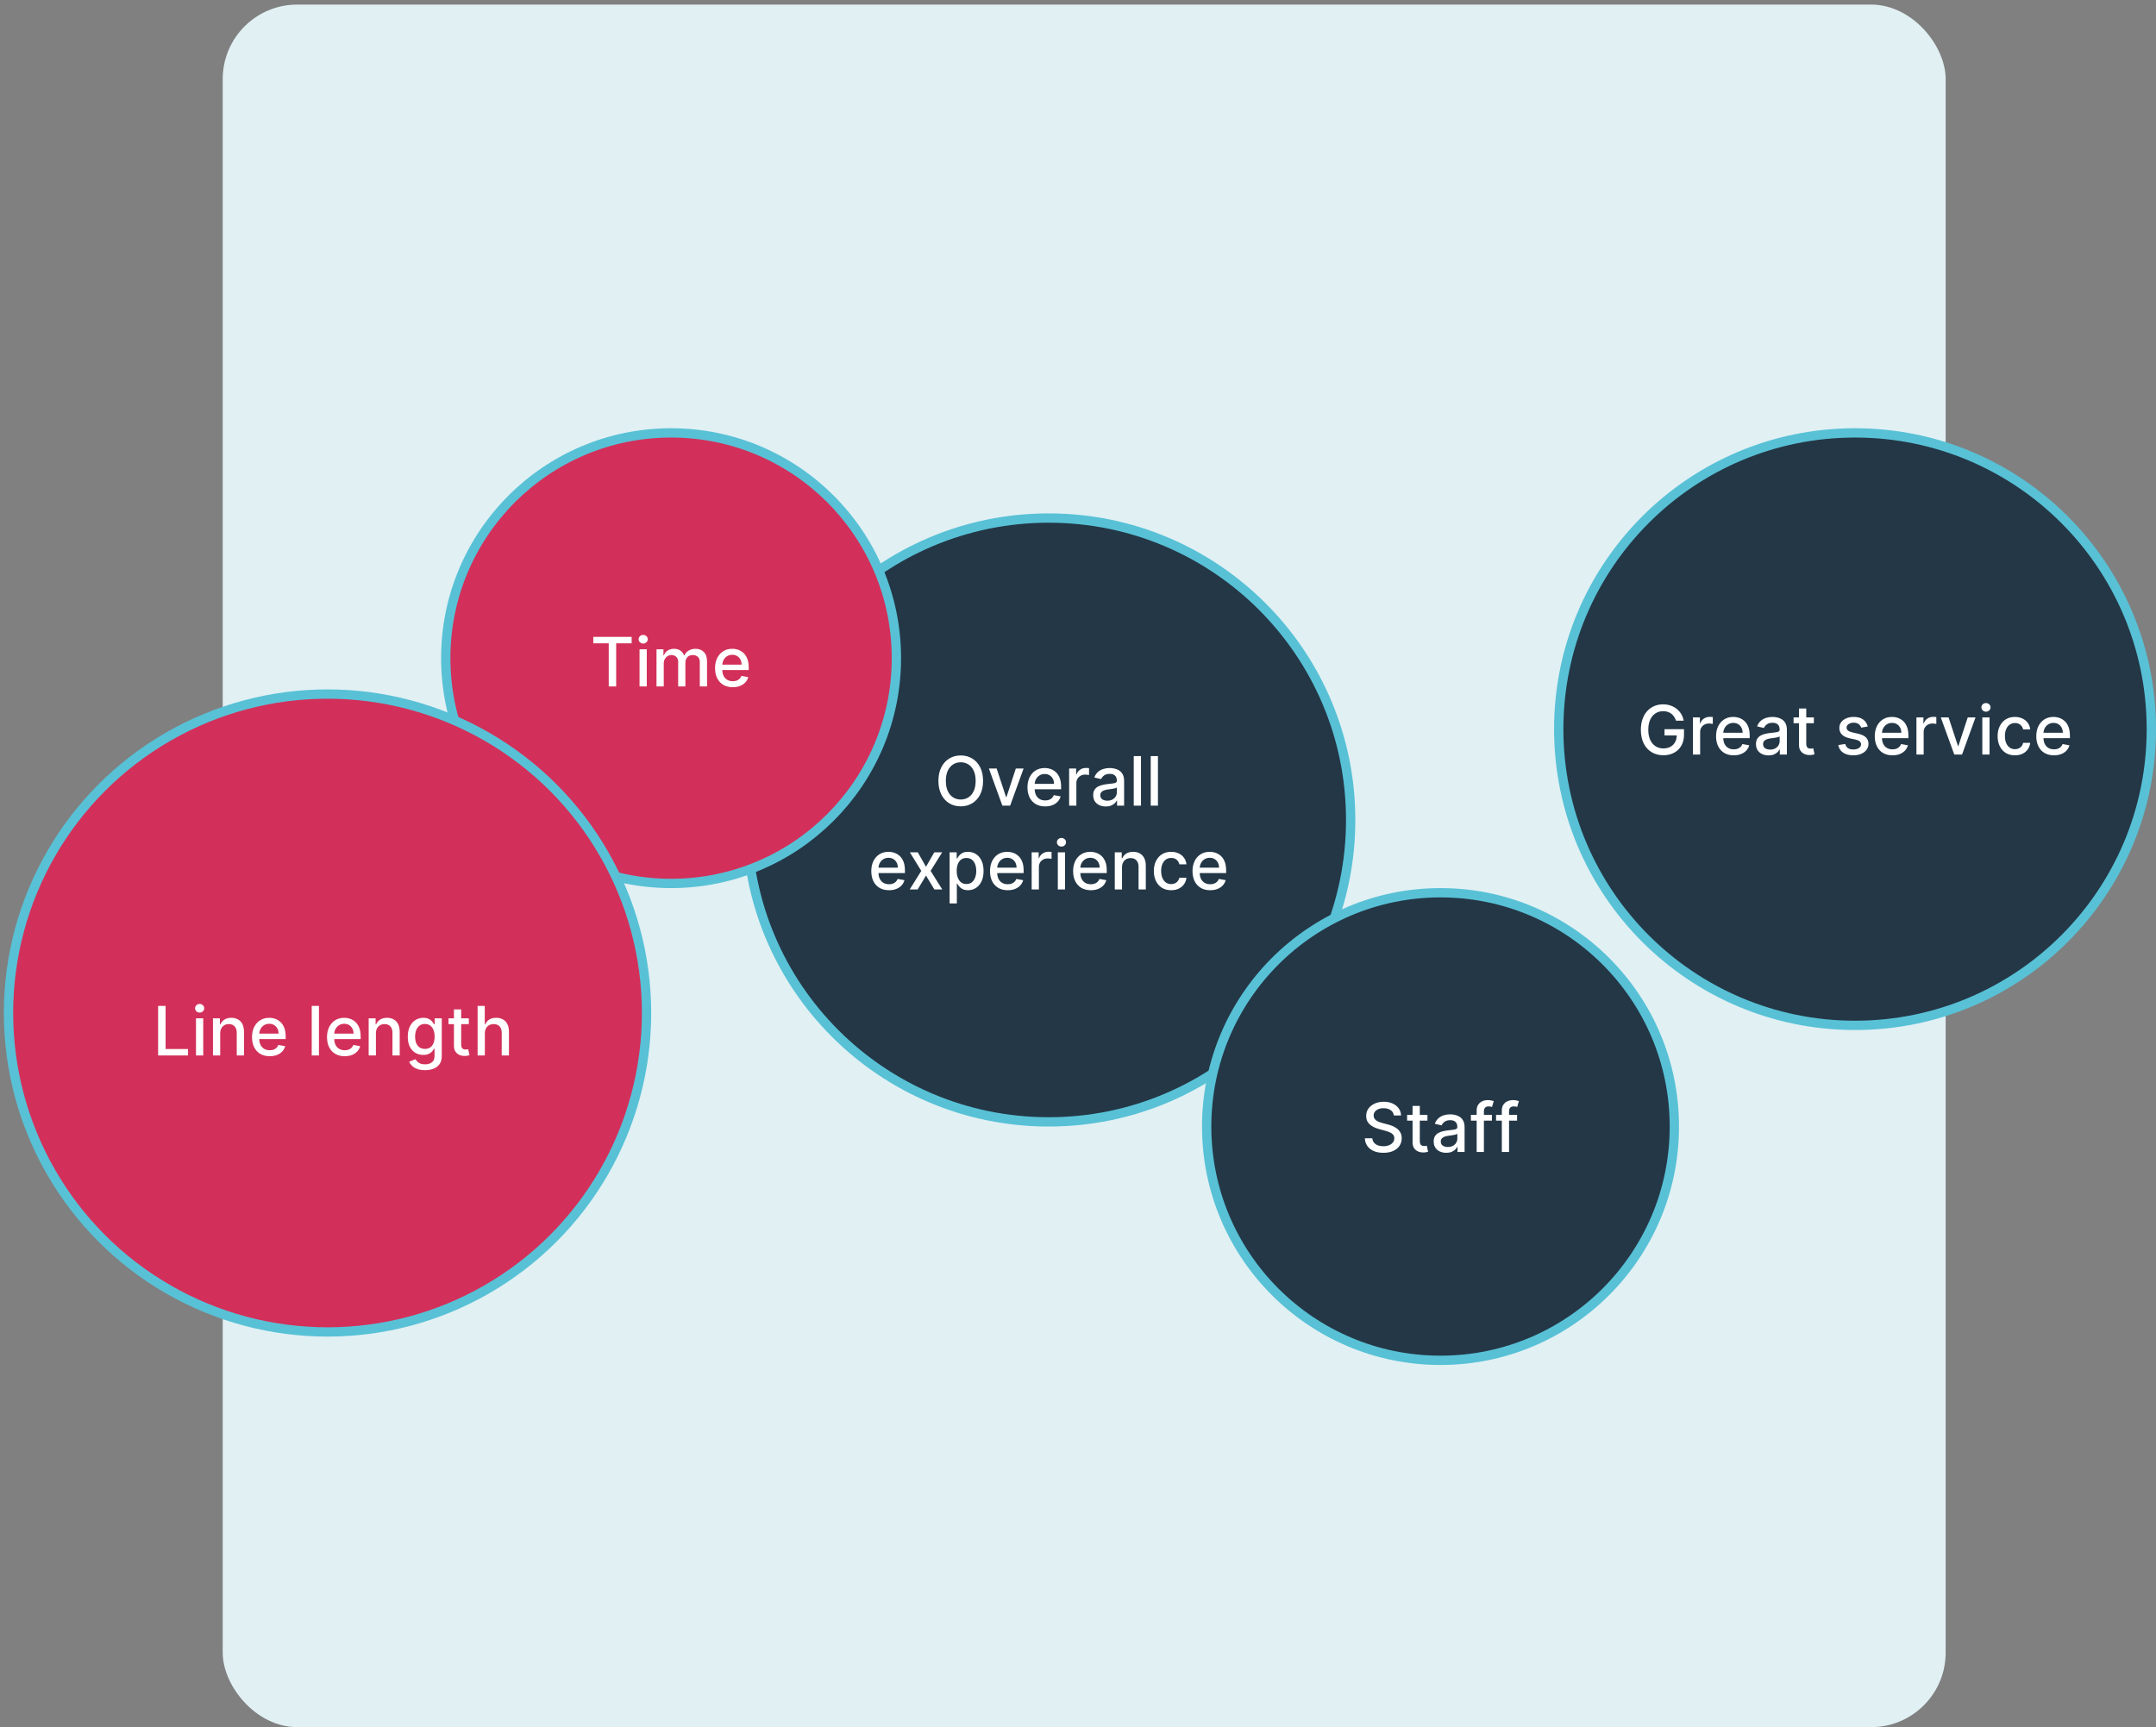 <svg xmlns="http://www.w3.org/2000/svg" width="463" height="371" viewBox="0 0 463 371" fill="none"><rect x="0" y="0" width="463" height="371" fill="#808080" stroke="none"/><rect x="47.828" y="0.985" width="370" height="370" rx="16" fill="#E1F0F3"></rect><circle cx="225.207" cy="176.127" r="64.85" fill="#243746" stroke="#58C1D6" stroke-width="2"></circle><circle cx="309.349" cy="241.978" r="50.217" fill="#243746" stroke="#58C1D6" stroke-width="2"></circle><circle cx="398.369" cy="156.616" r="63.631" fill="#243746" stroke="#58C1D6" stroke-width="2"></circle><circle cx="144.113" cy="141.373" r="48.388" fill="#D2305A" stroke="#58C1D6" stroke-width="2"></circle><circle cx="70.337" cy="217.589" r="68.509" fill="#D2305A" stroke="#58C1D6" stroke-width="2"></circle><path d="M359.918 154.8C359.817 154.485 359.682 154.202 359.513 153.953C359.346 153.7 359.147 153.485 358.915 153.308C358.683 153.128 358.418 152.991 358.12 152.898C357.825 152.804 357.502 152.758 357.148 152.758C356.549 152.758 356.008 152.912 355.527 153.22C355.045 153.528 354.664 153.98 354.384 154.576C354.106 155.169 353.968 155.895 353.968 156.754C353.968 157.616 354.108 158.346 354.389 158.941C354.669 159.537 355.054 159.989 355.542 160.298C356.031 160.606 356.587 160.76 357.211 160.76C357.789 160.76 358.293 160.642 358.723 160.407C359.156 160.171 359.49 159.839 359.726 159.409C359.965 158.976 360.084 158.467 360.084 157.881L360.5 157.959H357.455V156.634H361.638V157.845C361.638 158.739 361.447 159.515 361.066 160.173C360.689 160.828 360.166 161.334 359.497 161.69C358.832 162.047 358.07 162.226 357.211 162.226C356.247 162.226 355.402 162.004 354.675 161.56C353.951 161.117 353.386 160.488 352.981 159.674C352.575 158.857 352.373 157.887 352.373 156.764C352.373 155.915 352.49 155.153 352.726 154.478C352.962 153.802 353.292 153.229 353.718 152.758C354.148 152.283 354.652 151.921 355.231 151.671C355.813 151.419 356.448 151.292 357.138 151.292C357.713 151.292 358.248 151.377 358.744 151.547C359.242 151.717 359.686 151.957 360.074 152.269C360.465 152.581 360.789 152.952 361.046 153.381C361.302 153.807 361.475 154.28 361.565 154.8H359.918ZM363.552 162.08V154.098H365.053V155.366H365.137C365.282 154.937 365.538 154.599 365.906 154.353C366.276 154.103 366.696 153.979 367.163 153.979C367.26 153.979 367.375 153.982 367.506 153.989C367.641 153.996 367.747 154.005 367.823 154.015V155.501C367.761 155.484 367.65 155.465 367.491 155.444C367.331 155.42 367.172 155.408 367.013 155.408C366.645 155.408 366.318 155.486 366.03 155.642C365.746 155.794 365.521 156.007 365.355 156.281C365.189 156.551 365.105 156.859 365.105 157.206V162.08H363.552ZM372.322 162.241C371.536 162.241 370.858 162.073 370.29 161.737C369.726 161.398 369.289 160.921 368.981 160.308C368.676 159.691 368.523 158.969 368.523 158.141C368.523 157.324 368.676 156.603 368.981 155.979C369.289 155.356 369.719 154.869 370.269 154.519C370.824 154.169 371.472 153.994 372.213 153.994C372.663 153.994 373.1 154.069 373.522 154.218C373.945 154.367 374.324 154.601 374.66 154.919C374.997 155.238 375.262 155.652 375.456 156.161C375.65 156.667 375.747 157.282 375.747 158.006V158.557H369.402V157.393H374.224C374.224 156.984 374.141 156.622 373.975 156.307C373.808 155.988 373.574 155.737 373.273 155.553C372.975 155.37 372.625 155.278 372.223 155.278C371.787 155.278 371.406 155.385 371.08 155.6C370.758 155.811 370.508 156.089 370.332 156.432C370.159 156.771 370.072 157.14 370.072 157.538V158.448C370.072 158.981 370.165 159.435 370.353 159.809C370.543 160.183 370.808 160.469 371.148 160.667C371.487 160.861 371.884 160.958 372.338 160.958C372.632 160.958 372.901 160.916 373.143 160.833C373.386 160.746 373.595 160.618 373.772 160.448C373.949 160.279 374.084 160.069 374.177 159.82L375.648 160.085C375.53 160.518 375.319 160.897 375.014 161.223C374.712 161.545 374.333 161.796 373.876 161.976C373.422 162.153 372.904 162.241 372.322 162.241ZM379.793 162.257C379.288 162.257 378.83 162.163 378.421 161.976C378.013 161.786 377.689 161.51 377.45 161.15C377.214 160.79 377.096 160.348 377.096 159.825C377.096 159.374 377.183 159.004 377.356 158.713C377.529 158.422 377.763 158.191 378.058 158.022C378.352 157.852 378.681 157.724 379.045 157.637C379.409 157.551 379.78 157.485 380.157 157.44C380.635 157.384 381.023 157.339 381.321 157.305C381.619 157.266 381.836 157.206 381.971 157.123C382.106 157.04 382.173 156.904 382.173 156.717V156.681C382.173 156.227 382.045 155.875 381.789 155.626C381.536 155.377 381.158 155.252 380.656 155.252C380.133 155.252 379.721 155.368 379.419 155.6C379.121 155.829 378.915 156.083 378.801 156.364L377.341 156.031C377.514 155.546 377.767 155.155 378.099 154.857C378.435 154.556 378.822 154.337 379.258 154.202C379.695 154.064 380.154 153.994 380.635 153.994C380.954 153.994 381.292 154.032 381.649 154.109C382.009 154.181 382.345 154.317 382.657 154.514C382.972 154.711 383.23 154.994 383.431 155.361C383.632 155.725 383.732 156.198 383.732 156.78V162.08H382.215V160.989H382.153C382.052 161.19 381.901 161.387 381.7 161.581C381.5 161.775 381.241 161.936 380.926 162.065C380.611 162.193 380.233 162.257 379.793 162.257ZM380.131 161.01C380.561 161.01 380.928 160.925 381.233 160.755C381.541 160.585 381.775 160.364 381.934 160.09C382.097 159.813 382.179 159.517 382.179 159.201V158.172C382.123 158.228 382.016 158.28 381.856 158.328C381.7 158.373 381.522 158.413 381.321 158.448C381.12 158.479 380.924 158.508 380.734 158.536C380.543 158.56 380.384 158.581 380.256 158.598C379.954 158.637 379.679 158.701 379.43 158.791C379.184 158.881 378.986 159.011 378.837 159.18C378.692 159.347 378.619 159.568 378.619 159.846C378.619 160.23 378.761 160.521 379.045 160.719C379.329 160.913 379.691 161.01 380.131 161.01ZM389.528 154.098V155.345H385.168V154.098H389.528ZM386.337 152.186H387.891V159.737C387.891 160.038 387.936 160.265 388.026 160.417C388.116 160.566 388.232 160.668 388.374 160.724C388.52 160.776 388.677 160.802 388.847 160.802C388.972 160.802 389.081 160.793 389.174 160.776C389.268 160.758 389.341 160.745 389.393 160.734L389.673 162.018C389.583 162.052 389.455 162.087 389.289 162.122C389.122 162.16 388.915 162.181 388.665 162.184C388.256 162.191 387.875 162.118 387.522 161.966C387.169 161.813 386.883 161.578 386.664 161.259C386.446 160.94 386.337 160.54 386.337 160.059V152.186ZM401.1 156.047L399.692 156.296C399.633 156.116 399.54 155.945 399.412 155.782C399.287 155.619 399.117 155.486 398.902 155.382C398.687 155.278 398.419 155.226 398.097 155.226C397.657 155.226 397.29 155.325 396.995 155.522C396.701 155.716 396.553 155.967 396.553 156.276C396.553 156.542 396.652 156.757 396.85 156.92C397.047 157.083 397.366 157.216 397.806 157.32L399.074 157.611C399.808 157.781 400.356 158.042 400.716 158.396C401.076 158.749 401.256 159.208 401.256 159.773C401.256 160.251 401.118 160.677 400.841 161.051C400.567 161.422 400.184 161.713 399.692 161.924C399.204 162.136 398.637 162.241 397.993 162.241C397.099 162.241 396.37 162.051 395.805 161.67C395.24 161.285 394.894 160.739 394.766 160.033L396.268 159.804C396.361 160.196 396.553 160.492 396.844 160.693C397.135 160.89 397.515 160.989 397.982 160.989C398.492 160.989 398.899 160.883 399.204 160.672C399.509 160.457 399.661 160.196 399.661 159.887C399.661 159.638 399.567 159.428 399.38 159.258C399.197 159.089 398.914 158.96 398.533 158.874L397.182 158.578C396.437 158.408 395.887 158.138 395.53 157.767C395.176 157.396 395 156.927 395 156.359C395 155.888 395.131 155.475 395.395 155.122C395.658 154.769 396.022 154.493 396.486 154.296C396.95 154.095 397.482 153.994 398.081 153.994C398.944 153.994 399.623 154.181 400.118 154.556C400.614 154.926 400.941 155.423 401.1 156.047ZM406.405 162.241C405.618 162.241 404.941 162.073 404.373 161.737C403.808 161.398 403.372 160.921 403.063 160.308C402.759 159.691 402.606 158.969 402.606 158.141C402.606 157.324 402.759 156.603 403.063 155.979C403.372 155.356 403.801 154.869 404.352 154.519C404.906 154.169 405.554 153.994 406.296 153.994C406.746 153.994 407.183 154.069 407.605 154.218C408.028 154.367 408.407 154.601 408.743 154.919C409.079 155.238 409.344 155.652 409.538 156.161C409.732 156.667 409.829 157.282 409.829 158.006V158.557H403.484V157.393H408.307C408.307 156.984 408.224 156.622 408.057 156.307C407.891 155.988 407.657 155.737 407.356 155.553C407.058 155.37 406.708 155.278 406.306 155.278C405.87 155.278 405.488 155.385 405.163 155.6C404.841 155.811 404.591 156.089 404.414 156.432C404.241 156.771 404.155 157.14 404.155 157.538V158.448C404.155 158.981 404.248 159.435 404.435 159.809C404.626 160.183 404.891 160.469 405.23 160.667C405.57 160.861 405.967 160.958 406.42 160.958C406.715 160.958 406.983 160.916 407.226 160.833C407.468 160.746 407.678 160.618 407.855 160.448C408.031 160.279 408.166 160.069 408.26 159.82L409.731 160.085C409.613 160.518 409.401 160.897 409.097 161.223C408.795 161.545 408.416 161.796 407.959 161.976C407.505 162.153 406.987 162.241 406.405 162.241ZM411.553 162.08V154.098H413.055V155.366H413.138C413.284 154.937 413.54 154.599 413.907 154.353C414.278 154.103 414.697 153.979 415.165 153.979C415.262 153.979 415.376 153.982 415.508 153.989C415.643 153.996 415.749 154.005 415.825 154.015V155.501C415.762 155.484 415.652 155.465 415.492 155.444C415.333 155.42 415.173 155.408 415.014 155.408C414.647 155.408 414.32 155.486 414.032 155.642C413.748 155.794 413.523 156.007 413.356 156.281C413.19 156.551 413.107 156.859 413.107 157.206V162.08H411.553ZM424.241 154.098L421.346 162.08H419.683L416.784 154.098H418.452L420.473 160.241H420.556L422.572 154.098H424.241ZM425.701 162.08V154.098H427.255V162.08H425.701ZM426.485 152.867C426.215 152.867 425.983 152.777 425.789 152.596C425.599 152.413 425.503 152.195 425.503 151.942C425.503 151.685 425.599 151.467 425.789 151.287C425.983 151.103 426.215 151.012 426.485 151.012C426.756 151.012 426.986 151.103 427.177 151.287C427.371 151.467 427.468 151.685 427.468 151.942C427.468 152.195 427.371 152.413 427.177 152.596C426.986 152.777 426.756 152.867 426.485 152.867ZM432.707 162.241C431.934 162.241 431.269 162.066 430.712 161.716C430.157 161.363 429.731 160.876 429.433 160.256C429.135 159.636 428.986 158.926 428.986 158.126C428.986 157.315 429.139 156.6 429.444 155.979C429.748 155.356 430.178 154.869 430.732 154.519C431.287 154.169 431.94 153.994 432.691 153.994C433.298 153.994 433.838 154.107 434.313 154.332C434.787 154.554 435.17 154.866 435.461 155.267C435.756 155.669 435.931 156.139 435.986 156.676H434.474C434.391 156.302 434.2 155.979 433.902 155.709C433.608 155.439 433.213 155.304 432.717 155.304C432.284 155.304 431.905 155.418 431.579 155.647C431.257 155.872 431.006 156.194 430.826 156.613C430.646 157.029 430.556 157.521 430.556 158.089C430.556 158.671 430.644 159.174 430.821 159.596C430.997 160.019 431.247 160.346 431.569 160.578C431.895 160.81 432.277 160.927 432.717 160.927C433.012 160.927 433.279 160.873 433.518 160.765C433.76 160.655 433.963 160.497 434.126 160.293C434.292 160.088 434.408 159.842 434.474 159.555H435.986C435.931 160.071 435.763 160.532 435.482 160.937C435.201 161.342 434.825 161.661 434.354 161.893C433.887 162.125 433.337 162.241 432.707 162.241ZM441.088 162.241C440.301 162.241 439.624 162.073 439.056 161.737C438.491 161.398 438.055 160.921 437.746 160.308C437.441 159.691 437.289 158.969 437.289 158.141C437.289 157.324 437.441 156.603 437.746 155.979C438.055 155.356 438.484 154.869 439.035 154.519C439.589 154.169 440.237 153.994 440.979 153.994C441.429 153.994 441.865 154.069 442.288 154.218C442.711 154.367 443.09 154.601 443.426 154.919C443.762 155.238 444.027 155.652 444.221 156.161C444.415 156.667 444.512 157.282 444.512 158.006V158.557H438.167V157.393H442.99C442.99 156.984 442.906 156.622 442.74 156.307C442.574 155.988 442.34 155.737 442.039 155.553C441.741 155.37 441.391 155.278 440.989 155.278C440.552 155.278 440.171 155.385 439.846 155.6C439.524 155.811 439.274 156.089 439.097 156.432C438.924 156.771 438.838 157.14 438.838 157.538V158.448C438.838 158.981 438.931 159.435 439.118 159.809C439.309 160.183 439.574 160.469 439.913 160.667C440.253 160.861 440.649 160.958 441.103 160.958C441.398 160.958 441.666 160.916 441.909 160.833C442.151 160.746 442.361 160.618 442.538 160.448C442.714 160.279 442.849 160.069 442.943 159.82L444.413 160.085C444.296 160.518 444.084 160.897 443.779 161.223C443.478 161.545 443.099 161.796 442.641 161.976C442.188 162.153 441.67 162.241 441.088 162.241Z" fill="white"></path><path d="M299.324 239.595C299.269 239.103 299.04 238.722 298.638 238.452C298.236 238.178 297.731 238.041 297.121 238.041C296.684 238.041 296.307 238.11 295.988 238.249C295.669 238.384 295.422 238.571 295.245 238.81C295.072 239.046 294.985 239.314 294.985 239.616C294.985 239.869 295.044 240.087 295.162 240.271C295.283 240.454 295.441 240.608 295.635 240.733C295.832 240.854 296.044 240.956 296.269 241.04C296.494 241.119 296.71 241.185 296.918 241.237L297.958 241.507C298.297 241.59 298.645 241.703 299.002 241.845C299.359 241.987 299.69 242.174 299.995 242.406C300.3 242.638 300.545 242.926 300.733 243.269C300.923 243.612 301.018 244.022 301.018 244.5C301.018 245.103 300.862 245.639 300.551 246.106C300.242 246.574 299.794 246.943 299.205 247.213C298.619 247.483 297.911 247.618 297.079 247.618C296.283 247.618 295.593 247.492 295.011 247.239C294.429 246.986 293.974 246.628 293.644 246.163C293.315 245.696 293.133 245.141 293.099 244.5H294.71C294.741 244.885 294.866 245.205 295.084 245.462C295.306 245.715 295.588 245.904 295.931 246.028C296.277 246.15 296.657 246.21 297.069 246.21C297.523 246.21 297.926 246.139 298.28 245.997C298.637 245.852 298.917 245.651 299.122 245.394C299.326 245.134 299.428 244.831 299.428 244.485C299.428 244.17 299.338 243.912 299.158 243.711C298.981 243.51 298.741 243.343 298.436 243.212C298.134 243.08 297.793 242.964 297.412 242.864L296.154 242.521C295.302 242.288 294.627 241.947 294.128 241.497C293.632 241.047 293.385 240.451 293.385 239.709C293.385 239.096 293.551 238.561 293.884 238.104C294.216 237.646 294.666 237.291 295.235 237.038C295.803 236.782 296.444 236.654 297.157 236.654C297.878 236.654 298.514 236.78 299.064 237.033C299.619 237.286 300.055 237.634 300.374 238.078C300.693 238.518 300.859 239.023 300.873 239.595H299.324ZM306.538 239.46V240.707H302.178V239.46H306.538ZM303.348 237.548H304.901V245.098C304.901 245.399 304.947 245.626 305.037 245.779C305.127 245.928 305.243 246.03 305.385 246.085C305.53 246.137 305.688 246.163 305.858 246.163C305.982 246.163 306.091 246.155 306.185 246.137C306.279 246.12 306.351 246.106 306.403 246.096L306.684 247.379C306.594 247.414 306.466 247.449 306.299 247.483C306.133 247.521 305.925 247.542 305.676 247.546C305.267 247.553 304.886 247.48 304.533 247.327C304.179 247.175 303.893 246.939 303.675 246.621C303.457 246.302 303.348 245.902 303.348 245.42V237.548ZM310.58 247.618C310.074 247.618 309.617 247.525 309.208 247.338C308.799 247.147 308.475 246.872 308.236 246.512C308.001 246.151 307.883 245.71 307.883 245.186C307.883 244.736 307.97 244.365 308.143 244.074C308.316 243.783 308.55 243.553 308.844 243.383C309.139 243.213 309.468 243.085 309.832 242.999C310.195 242.912 310.566 242.846 310.944 242.801C311.422 242.746 311.81 242.701 312.108 242.666C312.406 242.628 312.622 242.567 312.757 242.484C312.892 242.401 312.96 242.266 312.96 242.079V242.043C312.96 241.589 312.832 241.237 312.575 240.988C312.323 240.738 311.945 240.613 311.443 240.613C310.919 240.613 310.507 240.73 310.206 240.962C309.908 241.19 309.702 241.445 309.587 241.726L308.127 241.393C308.3 240.908 308.553 240.516 308.886 240.219C309.222 239.917 309.608 239.699 310.045 239.564C310.481 239.425 310.94 239.356 311.422 239.356C311.741 239.356 312.078 239.394 312.435 239.47C312.795 239.543 313.131 239.678 313.443 239.876C313.759 240.073 314.017 240.355 314.218 240.723C314.418 241.086 314.519 241.559 314.519 242.141V247.442H313.002V246.35H312.939C312.839 246.551 312.688 246.749 312.487 246.943C312.286 247.137 312.028 247.298 311.713 247.426C311.398 247.554 311.02 247.618 310.58 247.618ZM310.918 246.371C311.347 246.371 311.715 246.286 312.019 246.117C312.328 245.947 312.562 245.725 312.721 245.451C312.884 245.174 312.965 244.878 312.965 244.563V243.534C312.91 243.589 312.802 243.641 312.643 243.69C312.487 243.735 312.309 243.775 312.108 243.809C311.907 243.841 311.711 243.87 311.521 243.898C311.33 243.922 311.171 243.943 311.042 243.96C310.741 243.998 310.466 244.062 310.216 244.152C309.97 244.242 309.773 244.372 309.624 244.542C309.478 244.708 309.406 244.93 309.406 245.207C309.406 245.592 309.548 245.883 309.832 246.08C310.116 246.274 310.478 246.371 310.918 246.371ZM320.387 239.46V240.707H315.877V239.46H320.387ZM317.113 247.442V238.535C317.113 238.036 317.222 237.622 317.441 237.293C317.659 236.96 317.948 236.713 318.308 236.55C318.669 236.384 319.06 236.3 319.483 236.3C319.795 236.3 320.061 236.326 320.283 236.378C320.505 236.427 320.669 236.472 320.777 236.513L320.413 237.771C320.34 237.75 320.247 237.726 320.132 237.698C320.018 237.667 319.88 237.651 319.717 237.651C319.339 237.651 319.069 237.745 318.906 237.932C318.747 238.119 318.667 238.389 318.667 238.743V247.442H317.113ZM325.789 239.46V240.707H321.278V239.46H325.789ZM322.515 247.442V238.535C322.515 238.036 322.624 237.622 322.842 237.293C323.061 236.96 323.35 236.713 323.71 236.55C324.071 236.384 324.462 236.3 324.885 236.3C325.196 236.3 325.463 236.326 325.685 236.378C325.907 236.427 326.071 236.472 326.179 236.513L325.815 237.771C325.742 237.75 325.649 237.726 325.534 237.698C325.42 237.667 325.281 237.651 325.119 237.651C324.741 237.651 324.471 237.745 324.308 237.932C324.149 238.119 324.069 238.389 324.069 238.743V247.442H322.515Z" fill="white"></path><path d="M211.113 167.734C211.113 168.87 210.905 169.847 210.489 170.665C210.073 171.479 209.503 172.106 208.779 172.546C208.059 172.982 207.239 173.201 206.321 173.201C205.4 173.201 204.577 172.982 203.853 172.546C203.132 172.106 202.564 171.477 202.149 170.66C201.733 169.842 201.525 168.867 201.525 167.734C201.525 166.598 201.733 165.622 202.149 164.808C202.564 163.991 203.132 163.364 203.853 162.927C204.577 162.487 205.4 162.267 206.321 162.267C207.239 162.267 208.059 162.487 208.779 162.927C209.503 163.364 210.073 163.991 210.489 164.808C210.905 165.622 211.113 166.598 211.113 167.734ZM209.522 167.734C209.522 166.868 209.382 166.139 209.102 165.546C208.824 164.95 208.443 164.5 207.958 164.195C207.477 163.887 206.931 163.733 206.321 163.733C205.708 163.733 205.161 163.887 204.679 164.195C204.198 164.5 203.817 164.95 203.536 165.546C203.259 166.139 203.12 166.868 203.12 167.734C203.12 168.6 203.259 169.331 203.536 169.927C203.817 170.519 204.198 170.97 204.679 171.278C205.161 171.583 205.708 171.735 206.321 171.735C206.931 171.735 207.477 171.583 207.958 171.278C208.443 170.97 208.824 170.519 209.102 169.927C209.382 169.331 209.522 168.6 209.522 167.734ZM219.818 165.073L216.924 173.055H215.261L212.361 165.073H214.029L216.051 171.216H216.134L218.15 165.073H219.818ZM224.447 173.216C223.66 173.216 222.983 173.048 222.415 172.712C221.85 172.373 221.414 171.896 221.106 171.283C220.801 170.667 220.648 169.944 220.648 169.116C220.648 168.299 220.801 167.578 221.106 166.954C221.414 166.331 221.843 165.844 222.394 165.494C222.949 165.144 223.596 164.969 224.338 164.969C224.788 164.969 225.225 165.044 225.647 165.193C226.07 165.342 226.449 165.576 226.785 165.894C227.121 166.213 227.386 166.627 227.58 167.136C227.774 167.642 227.871 168.257 227.871 168.981V169.532H221.526V168.368H226.349C226.349 167.959 226.266 167.597 226.099 167.282C225.933 166.963 225.699 166.712 225.398 166.528C225.1 166.345 224.75 166.253 224.348 166.253C223.912 166.253 223.531 166.36 223.205 166.575C222.883 166.786 222.633 167.064 222.457 167.407C222.283 167.746 222.197 168.115 222.197 168.513V169.423C222.197 169.956 222.29 170.41 222.477 170.784C222.668 171.158 222.933 171.444 223.272 171.642C223.612 171.836 224.009 171.933 224.462 171.933C224.757 171.933 225.025 171.891 225.268 171.808C225.51 171.721 225.72 171.593 225.897 171.423C226.073 171.254 226.209 171.044 226.302 170.795L227.773 171.06C227.655 171.493 227.444 171.872 227.139 172.198C226.837 172.52 226.458 172.771 226.001 172.951C225.547 173.128 225.029 173.216 224.447 173.216ZM229.595 173.055V165.073H231.097V166.341H231.18C231.326 165.912 231.582 165.574 231.949 165.328C232.32 165.079 232.739 164.954 233.207 164.954C233.304 164.954 233.418 164.957 233.55 164.964C233.685 164.971 233.791 164.98 233.867 164.99V166.476C233.805 166.459 233.694 166.44 233.534 166.419C233.375 166.395 233.216 166.383 233.056 166.383C232.689 166.383 232.362 166.461 232.074 166.617C231.79 166.769 231.565 166.982 231.399 167.256C231.232 167.526 231.149 167.834 231.149 168.181V173.055H229.595ZM237.463 173.232C236.957 173.232 236.5 173.138 236.091 172.951C235.682 172.761 235.358 172.485 235.119 172.125C234.884 171.765 234.766 171.323 234.766 170.8C234.766 170.35 234.852 169.979 235.026 169.688C235.199 169.397 235.433 169.166 235.727 168.997C236.022 168.827 236.351 168.699 236.715 168.612C237.078 168.526 237.449 168.46 237.827 168.415C238.305 168.359 238.693 168.314 238.991 168.28C239.289 168.241 239.505 168.181 239.64 168.098C239.775 168.015 239.843 167.879 239.843 167.692V167.656C239.843 167.202 239.715 166.851 239.458 166.601C239.205 166.352 238.828 166.227 238.326 166.227C237.802 166.227 237.39 166.343 237.089 166.575C236.791 166.804 236.585 167.058 236.47 167.339L235.01 167.006C235.183 166.521 235.436 166.13 235.769 165.832C236.105 165.531 236.491 165.312 236.928 165.177C237.364 165.039 237.823 164.969 238.305 164.969C238.623 164.969 238.961 165.007 239.318 165.084C239.678 165.156 240.014 165.292 240.326 165.489C240.641 165.687 240.9 165.969 241.1 166.336C241.301 166.7 241.402 167.173 241.402 167.755V173.055H239.884V171.964H239.822C239.722 172.165 239.571 172.362 239.37 172.556C239.169 172.75 238.911 172.911 238.596 173.04C238.28 173.168 237.903 173.232 237.463 173.232ZM237.801 171.985C238.23 171.985 238.597 171.9 238.902 171.73C239.211 171.56 239.444 171.339 239.604 171.065C239.767 170.788 239.848 170.492 239.848 170.176V169.147C239.793 169.203 239.685 169.255 239.526 169.303C239.37 169.348 239.192 169.388 238.991 169.423C238.79 169.454 238.594 169.483 238.403 169.511C238.213 169.535 238.054 169.556 237.925 169.574C237.624 169.612 237.349 169.676 237.099 169.766C236.853 169.856 236.656 169.986 236.507 170.156C236.361 170.322 236.288 170.544 236.288 170.821C236.288 171.205 236.431 171.496 236.715 171.694C236.999 171.888 237.361 171.985 237.801 171.985ZM245.025 162.413V173.055H243.471V162.413H245.025ZM248.669 162.413V173.055H247.115V162.413H248.669ZM190.907 191.216C190.121 191.216 189.444 191.048 188.875 190.712C188.311 190.373 187.874 189.896 187.566 189.283C187.261 188.667 187.109 187.944 187.109 187.116C187.109 186.299 187.261 185.578 187.566 184.954C187.874 184.331 188.304 183.844 188.855 183.494C189.409 183.144 190.057 182.969 190.798 182.969C191.248 182.969 191.685 183.044 192.108 183.193C192.53 183.342 192.91 183.576 193.246 183.894C193.582 184.213 193.847 184.627 194.041 185.136C194.235 185.642 194.332 186.257 194.332 186.981V187.532H187.987V186.368H192.809C192.809 185.959 192.726 185.597 192.56 185.282C192.393 184.963 192.16 184.712 191.858 184.528C191.56 184.345 191.21 184.253 190.808 184.253C190.372 184.253 189.991 184.36 189.665 184.575C189.343 184.786 189.094 185.064 188.917 185.407C188.744 185.746 188.657 186.115 188.657 186.513V187.423C188.657 187.956 188.751 188.41 188.938 188.784C189.128 189.158 189.393 189.444 189.733 189.642C190.072 189.836 190.469 189.933 190.923 189.933C191.217 189.933 191.486 189.891 191.728 189.808C191.971 189.721 192.18 189.593 192.357 189.423C192.534 189.254 192.669 189.044 192.762 188.795L194.233 189.06C194.115 189.493 193.904 189.872 193.599 190.198C193.298 190.52 192.918 190.771 192.461 190.951C192.007 191.128 191.489 191.216 190.907 191.216ZM197.096 183.073L198.858 186.181L200.635 183.073H202.334L199.845 187.064L202.355 191.055H200.656L198.858 188.072L197.065 191.055H195.361L197.845 187.064L195.392 183.073H197.096ZM203.93 194.048V183.073H205.447V184.367H205.577C205.667 184.201 205.797 184.009 205.967 183.79C206.136 183.572 206.372 183.382 206.673 183.219C206.975 183.053 207.373 182.969 207.869 182.969C208.513 182.969 209.088 183.132 209.594 183.458C210.1 183.784 210.496 184.253 210.784 184.866C211.075 185.479 211.22 186.217 211.22 187.08C211.22 187.942 211.077 188.682 210.789 189.299C210.502 189.912 210.107 190.385 209.604 190.717C209.102 191.047 208.529 191.211 207.884 191.211C207.399 191.211 207.003 191.13 206.694 190.967C206.389 190.804 206.15 190.613 205.977 190.395C205.804 190.177 205.671 189.983 205.577 189.813H205.483V194.048H203.93ZM205.452 187.064C205.452 187.625 205.534 188.117 205.697 188.54C205.859 188.963 206.095 189.294 206.403 189.533C206.712 189.768 207.089 189.886 207.536 189.886C208 189.886 208.388 189.763 208.7 189.517C209.012 189.268 209.247 188.93 209.407 188.504C209.57 188.078 209.651 187.598 209.651 187.064C209.651 186.538 209.571 186.065 209.412 185.646C209.256 185.226 209.021 184.896 208.705 184.653C208.394 184.411 208.004 184.289 207.536 184.289C207.086 184.289 206.705 184.405 206.393 184.637C206.085 184.87 205.851 185.193 205.691 185.609C205.532 186.025 205.452 186.51 205.452 187.064ZM216.401 191.216C215.615 191.216 214.938 191.048 214.37 190.712C213.805 190.373 213.368 189.896 213.06 189.283C212.755 188.667 212.603 187.944 212.603 187.116C212.603 186.299 212.755 185.578 213.06 184.954C213.368 184.331 213.798 183.844 214.349 183.494C214.903 183.144 215.551 182.969 216.292 182.969C216.743 182.969 217.179 183.044 217.602 183.193C218.024 183.342 218.404 183.576 218.74 183.894C219.076 184.213 219.341 184.627 219.535 185.136C219.729 185.642 219.826 186.257 219.826 186.981V187.532H213.481V186.368H218.303C218.303 185.959 218.22 185.597 218.054 185.282C217.888 184.963 217.654 184.712 217.352 184.528C217.054 184.345 216.704 184.253 216.303 184.253C215.866 184.253 215.485 184.36 215.159 184.575C214.837 184.786 214.588 185.064 214.411 185.407C214.238 185.746 214.151 186.115 214.151 186.513V187.423C214.151 187.956 214.245 188.41 214.432 188.784C214.622 189.158 214.887 189.444 215.227 189.642C215.566 189.836 215.963 189.933 216.417 189.933C216.711 189.933 216.98 189.891 217.222 189.808C217.465 189.721 217.675 189.593 217.851 189.423C218.028 189.254 218.163 189.044 218.257 188.795L219.727 189.06C219.609 189.493 219.398 189.872 219.093 190.198C218.792 190.52 218.412 190.771 217.955 190.951C217.501 191.128 216.983 191.216 216.401 191.216ZM221.55 191.055V183.073H223.052V184.341H223.135C223.28 183.912 223.537 183.574 223.904 183.328C224.275 183.079 224.694 182.954 225.161 182.954C225.258 182.954 225.373 182.957 225.504 182.964C225.639 182.971 225.745 182.98 225.821 182.99V184.476C225.759 184.459 225.648 184.44 225.489 184.419C225.329 184.395 225.17 184.383 225.011 184.383C224.643 184.383 224.316 184.461 224.029 184.617C223.744 184.769 223.519 184.982 223.353 185.256C223.187 185.526 223.104 185.834 223.104 186.181V191.055H221.55ZM227.166 191.055V183.073H228.72V191.055H227.166ZM227.951 181.842C227.68 181.842 227.448 181.752 227.254 181.572C227.064 181.388 226.969 181.17 226.969 180.917C226.969 180.66 227.064 180.442 227.254 180.262C227.448 180.078 227.68 179.987 227.951 179.987C228.221 179.987 228.451 180.078 228.642 180.262C228.836 180.442 228.933 180.66 228.933 180.917C228.933 181.17 228.836 181.388 228.642 181.572C228.451 181.752 228.221 181.842 227.951 181.842ZM234.25 191.216C233.464 191.216 232.786 191.048 232.218 190.712C231.654 190.373 231.217 189.896 230.909 189.283C230.604 188.667 230.451 187.944 230.451 187.116C230.451 186.299 230.604 185.578 230.909 184.954C231.217 184.331 231.647 183.844 232.198 183.494C232.752 183.144 233.4 182.969 234.141 182.969C234.591 182.969 235.028 183.044 235.451 183.193C235.873 183.342 236.253 183.576 236.589 183.894C236.925 184.213 237.19 184.627 237.384 185.136C237.578 185.642 237.675 186.257 237.675 186.981V187.532H231.33V186.368H236.152C236.152 185.959 236.069 185.597 235.903 185.282C235.736 184.963 235.502 184.712 235.201 184.528C234.903 184.345 234.553 184.253 234.151 184.253C233.715 184.253 233.334 184.36 233.008 184.575C232.686 184.786 232.437 185.064 232.26 185.407C232.087 185.746 232 186.115 232 186.513V187.423C232 187.956 232.094 188.41 232.281 188.784C232.471 189.158 232.736 189.444 233.076 189.642C233.415 189.836 233.812 189.933 234.266 189.933C234.56 189.933 234.829 189.891 235.071 189.808C235.314 189.721 235.523 189.593 235.7 189.423C235.877 189.254 236.012 189.044 236.105 188.795L237.576 189.06C237.458 189.493 237.247 189.872 236.942 190.198C236.641 190.52 236.261 190.771 235.804 190.951C235.35 191.128 234.832 191.216 234.25 191.216ZM240.952 186.316V191.055H239.399V183.073H240.89V184.372H240.989C241.172 183.95 241.46 183.61 241.851 183.354C242.246 183.098 242.743 182.969 243.343 182.969C243.887 182.969 244.363 183.084 244.772 183.312C245.181 183.538 245.498 183.874 245.723 184.32C245.948 184.767 246.061 185.32 246.061 185.978V191.055H244.507V186.165C244.507 185.587 244.356 185.135 244.055 184.809C243.753 184.48 243.339 184.315 242.813 184.315C242.452 184.315 242.132 184.393 241.851 184.549C241.574 184.705 241.354 184.934 241.191 185.235C241.032 185.533 240.952 185.893 240.952 186.316ZM251.506 191.216C250.734 191.216 250.069 191.041 249.511 190.691C248.957 190.338 248.531 189.851 248.233 189.231C247.935 188.611 247.786 187.901 247.786 187.101C247.786 186.29 247.938 185.575 248.243 184.954C248.548 184.331 248.978 183.844 249.532 183.494C250.086 183.144 250.739 182.969 251.491 182.969C252.097 182.969 252.638 183.082 253.112 183.307C253.587 183.529 253.97 183.841 254.261 184.243C254.555 184.644 254.73 185.114 254.785 185.651H253.273C253.19 185.277 253 184.954 252.702 184.684C252.407 184.414 252.012 184.279 251.517 184.279C251.084 184.279 250.704 184.393 250.379 184.622C250.057 184.847 249.805 185.169 249.625 185.588C249.445 186.004 249.355 186.496 249.355 187.064C249.355 187.646 249.443 188.149 249.62 188.571C249.797 188.994 250.046 189.321 250.368 189.553C250.694 189.785 251.077 189.902 251.517 189.902C251.811 189.902 252.078 189.848 252.317 189.74C252.56 189.63 252.762 189.472 252.925 189.268C253.091 189.063 253.207 188.817 253.273 188.53H254.785C254.73 189.046 254.562 189.507 254.281 189.912C254.001 190.317 253.625 190.636 253.154 190.868C252.686 191.1 252.137 191.216 251.506 191.216ZM259.887 191.216C259.101 191.216 258.424 191.048 257.855 190.712C257.291 190.373 256.854 189.896 256.546 189.283C256.241 188.667 256.089 187.944 256.089 187.116C256.089 186.299 256.241 185.578 256.546 184.954C256.854 184.331 257.284 183.844 257.835 183.494C258.389 183.144 259.037 182.969 259.778 182.969C260.228 182.969 260.665 183.044 261.088 183.193C261.51 183.342 261.89 183.576 262.226 183.894C262.562 184.213 262.827 184.627 263.021 185.136C263.215 185.642 263.312 186.257 263.312 186.981V187.532H256.967V186.368H261.789C261.789 185.959 261.706 185.597 261.54 185.282C261.373 184.963 261.14 184.712 260.838 184.528C260.54 184.345 260.19 184.253 259.788 184.253C259.352 184.253 258.971 184.36 258.645 184.575C258.323 184.786 258.074 185.064 257.897 185.407C257.724 185.746 257.637 186.115 257.637 186.513V187.423C257.637 187.956 257.731 188.41 257.918 188.784C258.108 189.158 258.373 189.444 258.713 189.642C259.052 189.836 259.449 189.933 259.903 189.933C260.197 189.933 260.466 189.891 260.708 189.808C260.951 189.721 261.16 189.593 261.337 189.423C261.514 189.254 261.649 189.044 261.742 188.795L263.213 189.06C263.095 189.493 262.884 189.872 262.579 190.198C262.278 190.52 261.898 190.771 261.441 190.951C260.987 191.128 260.469 191.216 259.887 191.216Z" fill="white"></path><path d="M127.409 138.187V136.804H135.646V138.187H132.325V147.447H130.725V138.187H127.409ZM137.341 147.447V139.465H138.895V147.447H137.341ZM138.126 138.233C137.855 138.233 137.623 138.143 137.429 137.963C137.239 137.779 137.144 137.561 137.144 137.308C137.144 137.052 137.239 136.834 137.429 136.654C137.623 136.47 137.855 136.378 138.126 136.378C138.396 136.378 138.626 136.47 138.817 136.654C139.011 136.834 139.108 137.052 139.108 137.308C139.108 137.561 139.011 137.779 138.817 137.963C138.626 138.143 138.396 138.233 138.126 138.233ZM140.985 147.447V139.465H142.476V140.764H142.575C142.741 140.324 143.013 139.981 143.391 139.735C143.769 139.486 144.221 139.361 144.747 139.361C145.281 139.361 145.728 139.486 146.088 139.735C146.452 139.985 146.72 140.327 146.894 140.764H146.977C147.167 140.338 147.47 139.998 147.886 139.745C148.302 139.489 148.797 139.361 149.372 139.361C150.096 139.361 150.687 139.588 151.144 140.042C151.605 140.495 151.835 141.18 151.835 142.094V147.447H150.282V142.24C150.282 141.699 150.134 141.308 149.84 141.065C149.545 140.823 149.194 140.702 148.785 140.702C148.279 140.702 147.886 140.858 147.605 141.169C147.325 141.478 147.185 141.874 147.185 142.359V147.447H145.636V142.141C145.636 141.708 145.501 141.36 145.231 141.097C144.96 140.833 144.609 140.702 144.176 140.702C143.881 140.702 143.609 140.78 143.36 140.935C143.114 141.088 142.915 141.301 142.762 141.575C142.613 141.848 142.539 142.165 142.539 142.526V147.447H140.985ZM157.358 147.608C156.572 147.608 155.894 147.44 155.326 147.104C154.761 146.764 154.325 146.288 154.017 145.675C153.712 145.058 153.559 144.336 153.559 143.508C153.559 142.69 153.712 141.97 154.017 141.346C154.325 140.722 154.755 140.236 155.305 139.886C155.86 139.536 156.508 139.361 157.249 139.361C157.699 139.361 158.136 139.435 158.558 139.584C158.981 139.733 159.36 139.967 159.696 140.286C160.032 140.605 160.298 141.019 160.492 141.528C160.686 142.034 160.783 142.649 160.783 143.373V143.923H154.438V142.759H159.26C159.26 142.351 159.177 141.989 159.011 141.673C158.844 141.355 158.61 141.103 158.309 140.92C158.011 140.736 157.661 140.644 157.259 140.644C156.823 140.644 156.442 140.752 156.116 140.967C155.794 141.178 155.544 141.455 155.368 141.798C155.195 142.138 155.108 142.507 155.108 142.905V143.814C155.108 144.348 155.201 144.802 155.389 145.176C155.579 145.55 155.844 145.836 156.184 146.033C156.523 146.227 156.92 146.324 157.374 146.324C157.668 146.324 157.937 146.283 158.179 146.2C158.422 146.113 158.631 145.985 158.808 145.815C158.985 145.645 159.12 145.436 159.213 145.186L160.684 145.451C160.566 145.884 160.355 146.264 160.05 146.589C159.748 146.911 159.369 147.163 158.912 147.343C158.458 147.519 157.94 147.608 157.358 147.608Z" fill="white"></path><path d="M33.955 226.711V216.069H35.561V225.329H40.383V226.711H33.955ZM42.09 226.711V218.729H43.644V226.711H42.09ZM42.875 217.498C42.605 217.498 42.373 217.408 42.179 217.227C41.988 217.044 41.893 216.826 41.893 216.573C41.893 216.316 41.988 216.098 42.179 215.918C42.373 215.734 42.605 215.642 42.875 215.642C43.145 215.642 43.376 215.734 43.566 215.918C43.76 216.098 43.857 216.316 43.857 216.573C43.857 216.826 43.76 217.044 43.566 217.227C43.376 217.408 43.145 217.498 42.875 217.498ZM47.288 221.972V226.711H45.734V218.729H47.226V220.028H47.325C47.508 219.606 47.796 219.266 48.187 219.01C48.582 218.753 49.079 218.625 49.679 218.625C50.222 218.625 50.699 218.74 51.108 218.968C51.517 219.193 51.834 219.529 52.059 219.976C52.284 220.423 52.396 220.976 52.396 221.634V226.711H50.843V221.821C50.843 221.243 50.692 220.79 50.391 220.465C50.089 220.136 49.675 219.971 49.149 219.971C48.788 219.971 48.468 220.049 48.187 220.205C47.91 220.361 47.69 220.59 47.527 220.891C47.368 221.189 47.288 221.549 47.288 221.972ZM57.92 226.872C57.134 226.872 56.457 226.704 55.889 226.368C55.324 226.029 54.887 225.552 54.579 224.939C54.274 224.322 54.122 223.6 54.122 222.772C54.122 221.955 54.274 221.234 54.579 220.61C54.887 219.987 55.317 219.5 55.868 219.15C56.422 218.8 57.07 218.625 57.811 218.625C58.262 218.625 58.698 218.7 59.121 218.849C59.543 218.998 59.923 219.232 60.259 219.55C60.595 219.869 60.86 220.283 61.054 220.792C61.248 221.298 61.345 221.913 61.345 222.637V223.188H55V222.024H59.822C59.822 221.615 59.739 221.253 59.573 220.938C59.407 220.619 59.173 220.368 58.871 220.184C58.573 220.001 58.223 219.909 57.822 219.909C57.385 219.909 57.004 220.016 56.678 220.231C56.356 220.442 56.107 220.719 55.93 221.062C55.757 221.402 55.67 221.771 55.67 222.169V223.079C55.67 223.612 55.764 224.066 55.951 224.44C56.141 224.814 56.406 225.1 56.746 225.298C57.085 225.492 57.482 225.589 57.936 225.589C58.23 225.589 58.499 225.547 58.741 225.464C58.984 225.377 59.194 225.249 59.37 225.079C59.547 224.91 59.682 224.7 59.776 224.451L61.246 224.716C61.128 225.149 60.917 225.528 60.612 225.854C60.311 226.176 59.931 226.427 59.474 226.607C59.02 226.784 58.502 226.872 57.92 226.872ZM68.495 216.069V226.711H66.942V216.069H68.495ZM74.026 226.872C73.239 226.872 72.562 226.704 71.994 226.368C71.429 226.029 70.993 225.552 70.684 224.939C70.379 224.322 70.227 223.6 70.227 222.772C70.227 221.955 70.379 221.234 70.684 220.61C70.993 219.987 71.422 219.5 71.973 219.15C72.527 218.8 73.175 218.625 73.916 218.625C74.367 218.625 74.803 218.7 75.226 218.849C75.649 218.998 76.028 219.232 76.364 219.55C76.7 219.869 76.965 220.283 77.159 220.792C77.353 221.298 77.45 221.913 77.45 222.637V223.188H71.105V222.024H75.928C75.928 221.615 75.844 221.253 75.678 220.938C75.512 220.619 75.278 220.368 74.977 220.184C74.679 220.001 74.329 219.909 73.927 219.909C73.49 219.909 73.109 220.016 72.784 220.231C72.462 220.442 72.212 220.719 72.035 221.062C71.862 221.402 71.776 221.771 71.776 222.169V223.079C71.776 223.612 71.869 224.066 72.056 224.44C72.247 224.814 72.512 225.1 72.851 225.298C73.191 225.492 73.587 225.589 74.041 225.589C74.336 225.589 74.604 225.547 74.847 225.464C75.089 225.377 75.299 225.249 75.475 225.079C75.652 224.91 75.787 224.7 75.881 224.451L77.351 224.716C77.234 225.149 77.022 225.528 76.717 225.854C76.416 226.176 76.037 226.427 75.579 226.607C75.126 226.784 74.608 226.872 74.026 226.872ZM80.728 221.972V226.711H79.174V218.729H80.665V220.028H80.764C80.948 219.606 81.235 219.266 81.627 219.01C82.022 218.753 82.519 218.625 83.118 218.625C83.662 218.625 84.138 218.74 84.547 218.968C84.956 219.193 85.273 219.529 85.498 219.976C85.724 220.423 85.836 220.976 85.836 221.634V226.711H84.282V221.821C84.282 221.243 84.132 220.79 83.83 220.465C83.529 220.136 83.115 219.971 82.588 219.971C82.228 219.971 81.907 220.049 81.627 220.205C81.35 220.361 81.13 220.59 80.967 220.891C80.808 221.189 80.728 221.549 80.728 221.972ZM91.266 229.871C90.632 229.871 90.087 229.787 89.629 229.621C89.176 229.455 88.805 229.235 88.517 228.961C88.23 228.687 88.015 228.388 87.873 228.062L89.209 227.511C89.302 227.664 89.427 227.825 89.583 227.995C89.742 228.168 89.957 228.315 90.227 228.436C90.501 228.558 90.852 228.618 91.282 228.618C91.871 228.618 92.358 228.474 92.742 228.187C93.127 227.903 93.319 227.449 93.319 226.825V225.256H93.22C93.127 225.426 92.992 225.615 92.815 225.822C92.642 226.03 92.403 226.21 92.098 226.363C91.793 226.515 91.396 226.592 90.908 226.592C90.277 226.592 89.709 226.444 89.203 226.15C88.701 225.852 88.303 225.414 88.008 224.835C87.717 224.253 87.572 223.538 87.572 222.689C87.572 221.84 87.716 221.113 88.003 220.506C88.294 219.9 88.692 219.436 89.198 219.114C89.704 218.788 90.277 218.625 90.918 218.625C91.414 218.625 91.814 218.708 92.119 218.875C92.424 219.038 92.661 219.228 92.831 219.446C93.004 219.665 93.137 219.857 93.231 220.023H93.345V218.729H94.868V226.888C94.868 227.574 94.708 228.137 94.389 228.577C94.071 229.017 93.639 229.342 93.096 229.554C92.555 229.765 91.945 229.871 91.266 229.871ZM91.251 225.303C91.698 225.303 92.075 225.199 92.384 224.991C92.695 224.78 92.931 224.478 93.09 224.087C93.253 223.692 93.335 223.219 93.335 222.668C93.335 222.131 93.255 221.658 93.096 221.25C92.936 220.841 92.702 220.522 92.394 220.293C92.086 220.061 91.705 219.945 91.251 219.945C90.783 219.945 90.393 220.066 90.082 220.309C89.77 220.548 89.534 220.874 89.375 221.286C89.219 221.698 89.141 222.159 89.141 222.668C89.141 223.191 89.221 223.65 89.38 224.045C89.539 224.44 89.775 224.749 90.087 224.97C90.402 225.192 90.79 225.303 91.251 225.303ZM100.677 218.729V219.976H96.317V218.729H100.677ZM97.487 216.817H99.04V224.367C99.04 224.669 99.085 224.896 99.175 225.048C99.266 225.197 99.382 225.299 99.524 225.355C99.669 225.407 99.827 225.433 99.997 225.433C100.121 225.433 100.23 225.424 100.324 225.407C100.418 225.389 100.49 225.376 100.542 225.365L100.823 226.649C100.733 226.683 100.605 226.718 100.438 226.753C100.272 226.791 100.064 226.812 99.815 226.815C99.406 226.822 99.025 226.749 98.671 226.597C98.318 226.444 98.032 226.209 97.814 225.89C97.596 225.571 97.487 225.171 97.487 224.69V216.817ZM104.121 221.972V226.711H102.568V216.069H104.101V220.028H104.199C104.386 219.599 104.672 219.258 105.057 219.005C105.441 218.752 105.944 218.625 106.564 218.625C107.111 218.625 107.589 218.738 107.998 218.963C108.41 219.188 108.729 219.524 108.954 219.971C109.183 220.415 109.297 220.969 109.297 221.634V226.711H107.743V221.821C107.743 221.236 107.593 220.782 107.291 220.46C106.99 220.134 106.571 219.971 106.034 219.971C105.666 219.971 105.337 220.049 105.046 220.205C104.759 220.361 104.532 220.59 104.366 220.891C104.203 221.189 104.121 221.549 104.121 221.972Z" fill="white"></path></svg>